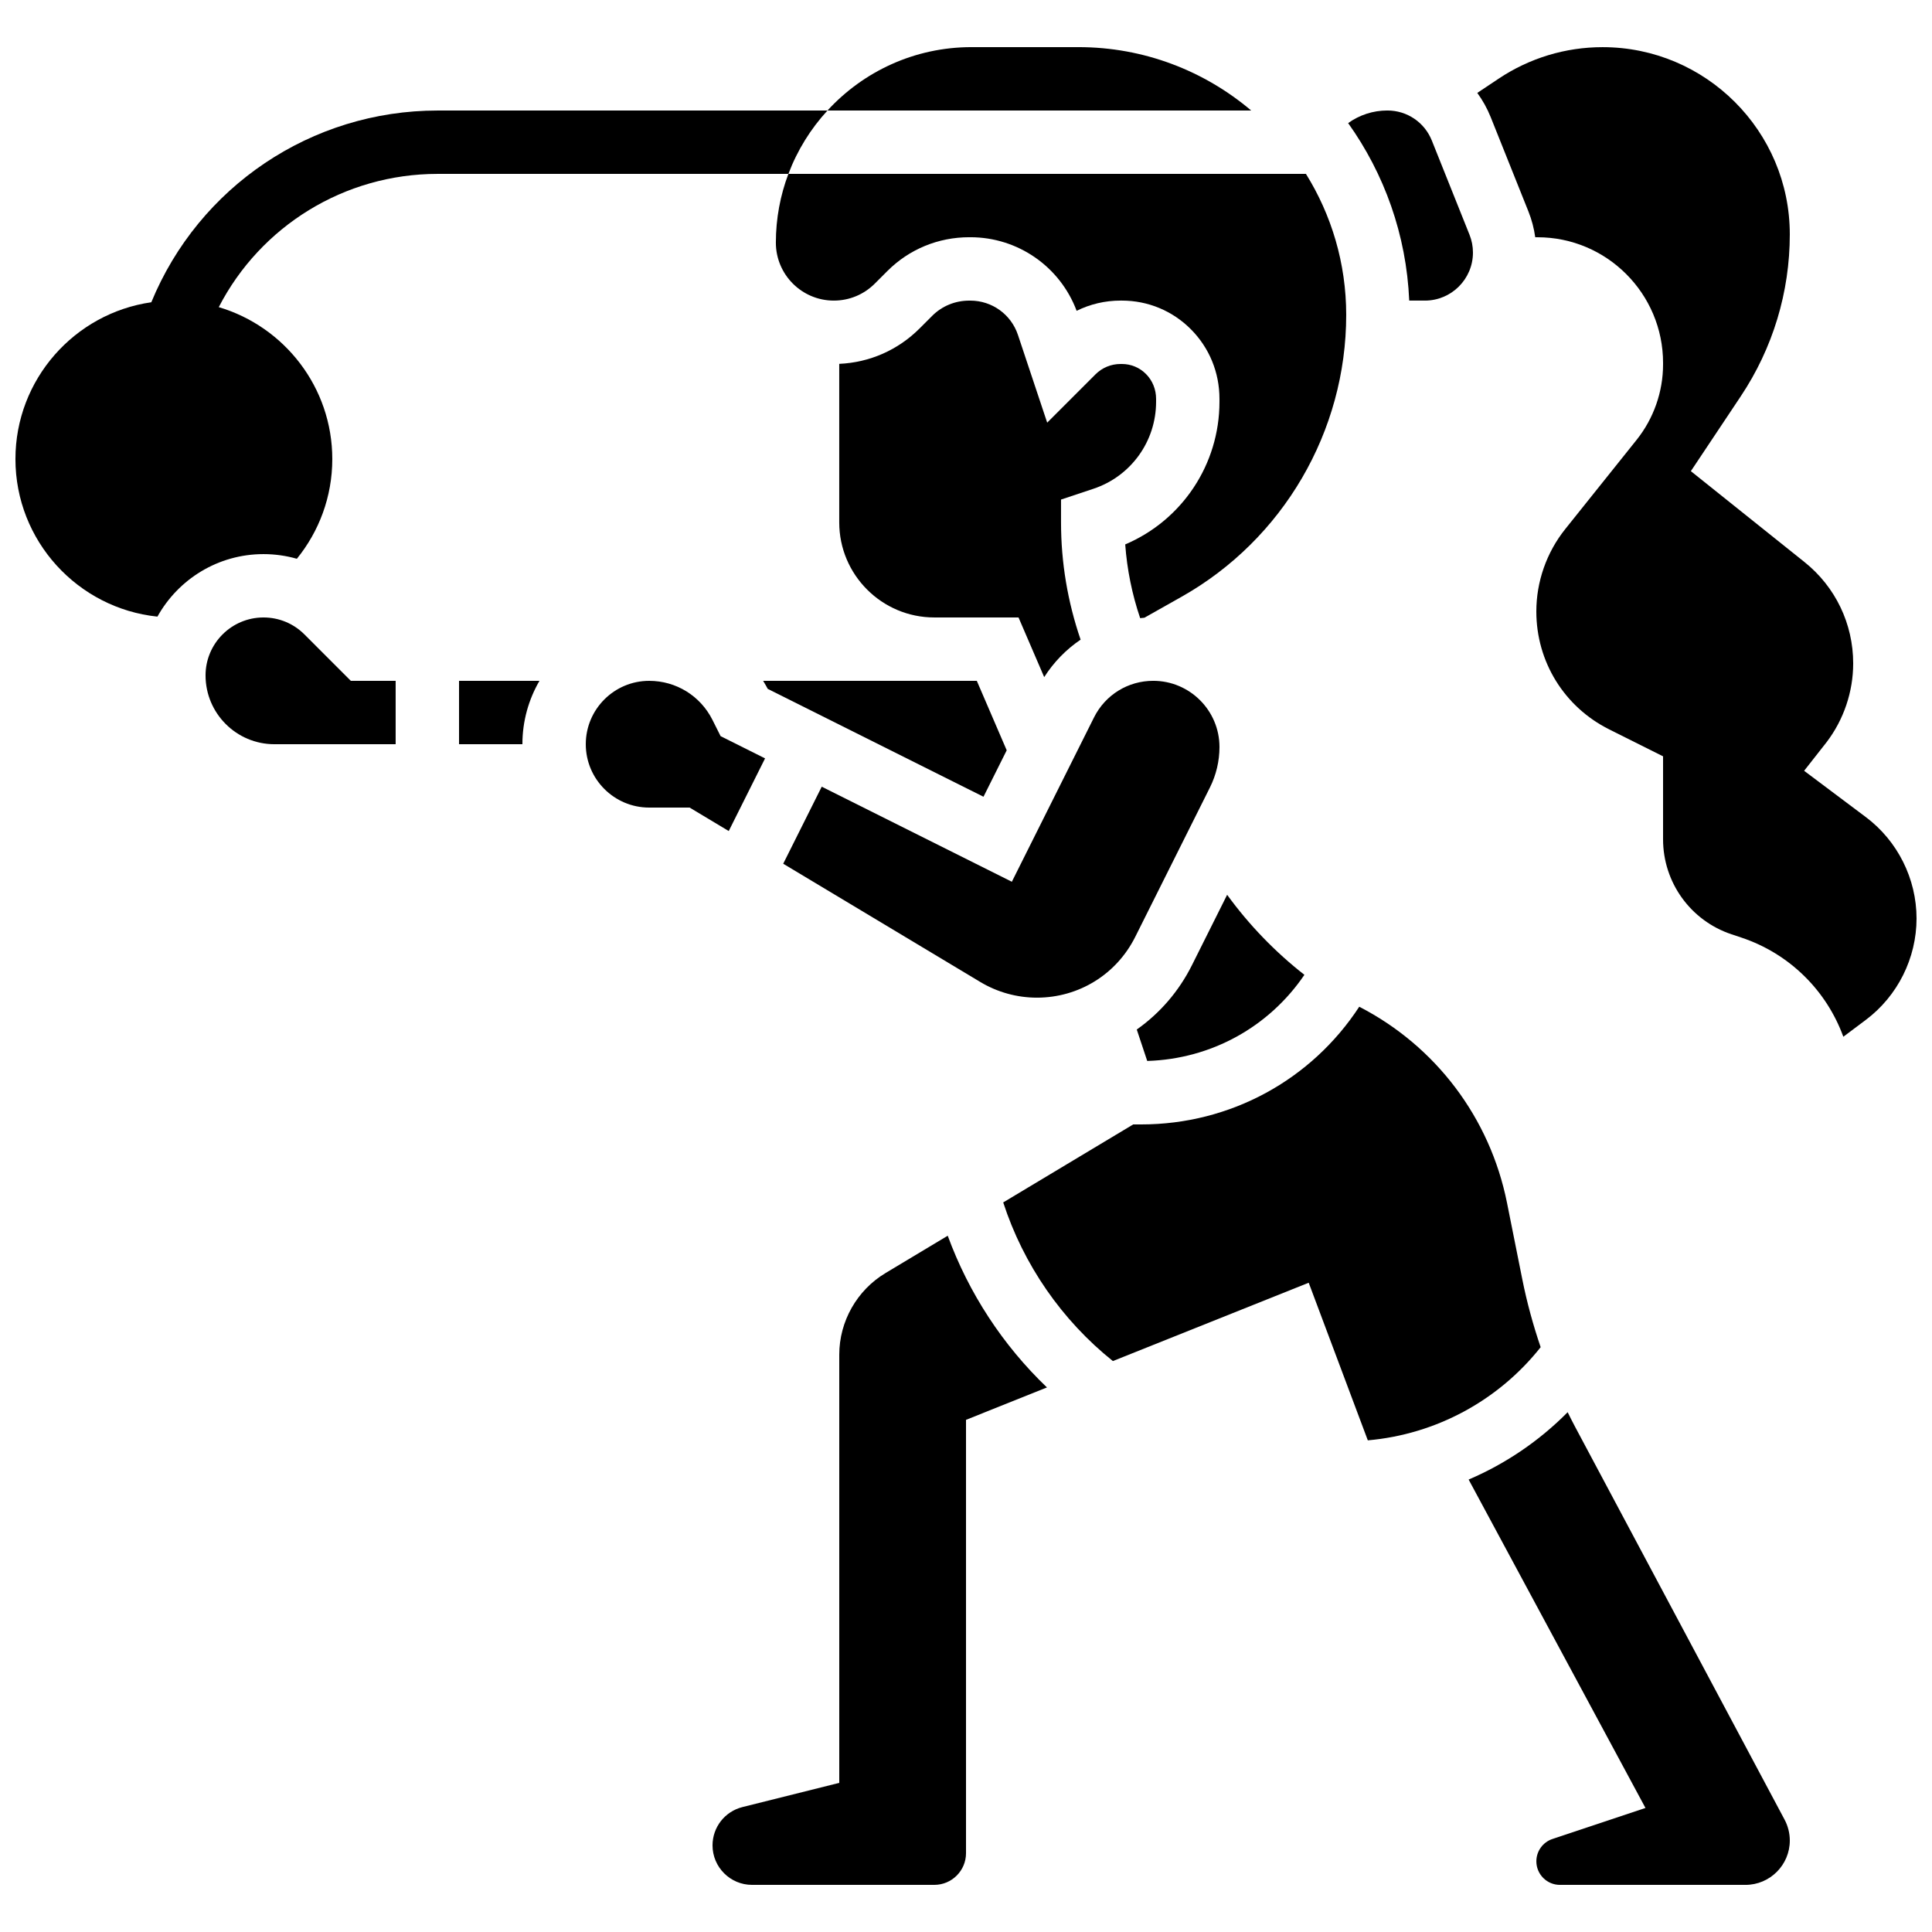 <?xml version="1.0" encoding="UTF-8"?>
<!-- Uploaded to: ICON Repo, www.svgrepo.com, Generator: ICON Repo Mixer Tools -->
<svg width="800px" height="800px" version="1.1" viewBox="144 144 512 512" xmlns="http://www.w3.org/2000/svg">
 <defs>
  <clipPath id="b">
   <path d="m148.09 173h215.91v135h-215.91z"/>
  </clipPath>
  <clipPath id="a">
   <path d="m535 156h116.9v263h-116.9z"/>
  </clipPath>
 </defs>
 <g clip-path="url(#b)">
  <path d="m363.29 173.29h-103.31c-33.484 0-63.289 20.203-75.879 50.812-20.328 2.914-36.008 20.434-36.008 41.551 0 21.68 16.52 39.57 37.629 41.758 5.492-9.871 16.027-16.566 28.105-16.566 3.035 0 6.004 0.426 8.844 1.234 5.867-7.223 9.391-16.418 9.391-26.426 0-19.016-12.715-35.113-30.086-40.258 11.066-21.465 33.277-35.312 58-35.312h92.961c2.363-6.262 5.902-11.953 10.352-16.793z"/>
 </g>
 <path d="m347.46 326.56 57.176 28.586 6.152-12.309-7.926-18.41h-56.625c0.43 0.695 0.84 1.406 1.223 2.133z"/>
 <path d="m433.77 273.53c9.934-3.309 16.605-12.562 16.605-23.031v-0.801c0-2.508-0.949-4.844-2.676-6.582-1.703-1.715-3.973-2.656-6.394-2.656h-0.348c-2.512 0-4.875 0.977-6.648 2.754l-12.793 12.793-7.75-23.25c-1.812-5.438-6.879-9.09-12.609-9.09h-0.297c-3.731 0-7.219 1.434-9.824 4.039l-3.336 3.336c-5.731 5.731-13.246 9.027-21.293 9.383v42.016c0 13.891 11.301 25.191 25.191 25.191h22.32l6.805 15.809c2.551-3.992 5.84-7.348 9.648-9.926-3.426-10.004-5.188-20.422-5.188-31.074v-6.055z"/>
 <path d="m364.97 223.66c4.102 0 7.953-1.598 10.855-4.496l3.344-3.344c5.769-5.769 13.477-8.953 21.691-8.953h0.297c12.59 0 23.77 7.793 28.164 19.504 3.57-1.773 7.531-2.711 11.633-2.711h0.348c6.926 0 13.43 2.703 18.309 7.613 4.875 4.906 7.559 11.445 7.559 18.418v0.801c0 16.594-9.91 31.383-24.977 37.785 0.488 6.668 1.816 13.207 3.961 19.539 0.371-0.035 0.742-0.086 1.117-0.109l9.863-5.562c26.906-15.18 43.625-43.801 43.625-74.699 0-13.707-3.918-26.512-10.676-37.371h-137.15c-2.141 5.676-3.32 11.816-3.32 18.234 0 8.465 6.887 15.352 15.355 15.352z"/>
 <path d="m521.62 223.66c7.019 0 12.727-5.707 12.727-12.723 0-1.625-0.305-3.219-0.91-4.727l-9.98-24.949c-1.938-4.848-6.566-7.981-11.785-7.981-3.785 0-7.383 1.18-10.402 3.34 9.551 13.391 15.441 29.555 16.188 47.039z"/>
 <path d="m224.68 312.13c-2.898-2.898-6.754-4.496-10.855-4.496-8.465 0-15.352 6.887-15.352 15.352 0 10.055 8.176 18.238 18.23 18.238h32.148v-16.793l-11.875-0.004z"/>
 <path d="m429.8 156.49h-28.359c-15.078 0-28.672 6.477-38.148 16.793h112.28c-12.367-10.465-28.34-16.793-45.773-16.793z"/>
 <path d="m346.75 344.98-11.785-5.894-2.141-4.277c-3.203-6.402-9.637-10.379-16.793-10.379-9.258 0-16.793 7.535-16.793 16.793s7.535 16.793 16.793 16.793h10.723l10.367 6.219z"/>
 <path d="m561.45 522.18c-0.691-1.297-1.352-2.613-2.004-3.93-7.547 7.629-16.473 13.672-26.242 17.848l46.863 87.031-24.648 8.219c-2.555 0.852-4.269 3.231-4.269 5.922 0 3.441 2.801 6.242 6.242 6.242h49.172c6.481 0 11.754-5.273 11.754-11.754 0-1.922-0.48-3.836-1.383-5.531z"/>
 <path d="m552.29 501.02c-2.004-5.887-3.648-11.902-4.871-18.023l-4.043-20.219c-4.519-22.594-18.945-41.57-39.16-51.984-12.695 19.418-34.176 31.191-57.805 31.191h-2.106l-34.445 20.668c5.367 16.496 15.5 31.18 29.066 42.043l51.895-20.758 15.664 41.766c17.984-1.57 34.574-10.5 45.805-24.684z"/>
 <path d="m395.16 471.48-16.512 9.91c-7.547 4.523-12.234 12.801-12.234 21.598v113.49l-25.66 6.414c-4.668 1.168-7.926 5.344-7.926 10.152 0 5.769 4.695 10.465 10.465 10.465h48.312c4.629 0 8.398-3.766 8.398-8.398v-114.84l21.453-8.582c-11.707-11.199-20.723-24.992-26.297-40.207z"/>
 <g clip-path="url(#a)">
  <path d="m638.47 360.54-16.359-12.27 5.984-7.625c4.527-5.953 7.019-13.348 7.019-20.828 0-10.512-4.707-20.309-12.918-26.875l-30.102-24.082 13.234-19.852c8.496-12.746 12.988-27.582 12.988-42.902 0-27.355-22.258-49.609-49.613-49.609-9.828 0-19.344 2.883-27.52 8.332l-5.688 3.789c1.414 1.953 2.621 4.094 3.551 6.414l9.98 24.949c0.895 2.231 1.504 4.539 1.828 6.894h0.605c18.344 0 33.27 14.938 33.27 33.297v0.41c0 7.238-2.492 14.336-7.016 19.992l-18.914 23.645c-4.938 6.172-7.656 13.926-7.656 21.828 0 13.32 7.402 25.293 19.312 31.25l14.273 7.137v21.98c0 11.445 7.297 21.57 18.156 25.191l2.582 0.859c12.824 4.273 22.602 14.105 27.035 26.285l5.969-4.477c8.414-6.309 13.434-16.352 13.434-26.871 0-10.512-5.023-20.555-13.438-26.863z"/>
 </g>
 <path d="m489.68 402.34c-7.777-6.078-14.676-13.238-20.477-21.211l-9.336 18.672c-3.484 6.965-8.539 12.75-14.613 17.035l2.773 8.328c16.945-0.512 32.281-9.016 41.652-22.824z"/>
 <path d="m265.65 341.22h16.793c0-6.113 1.652-11.848 4.519-16.793l-21.312-0.004z"/>
 <path d="m418.79 408.39c11.105 0 21.086-6.172 26.055-16.102l19.797-39.598c1.656-3.309 2.531-7.016 2.531-10.715 0-9.68-7.875-17.551-17.551-17.551-6.691 0-12.707 3.719-15.699 9.703l-21.773 43.547-50.383-25.191-10.207 20.414 52.238 31.344c4.531 2.715 9.715 4.148 14.992 4.148z"/>
</svg>